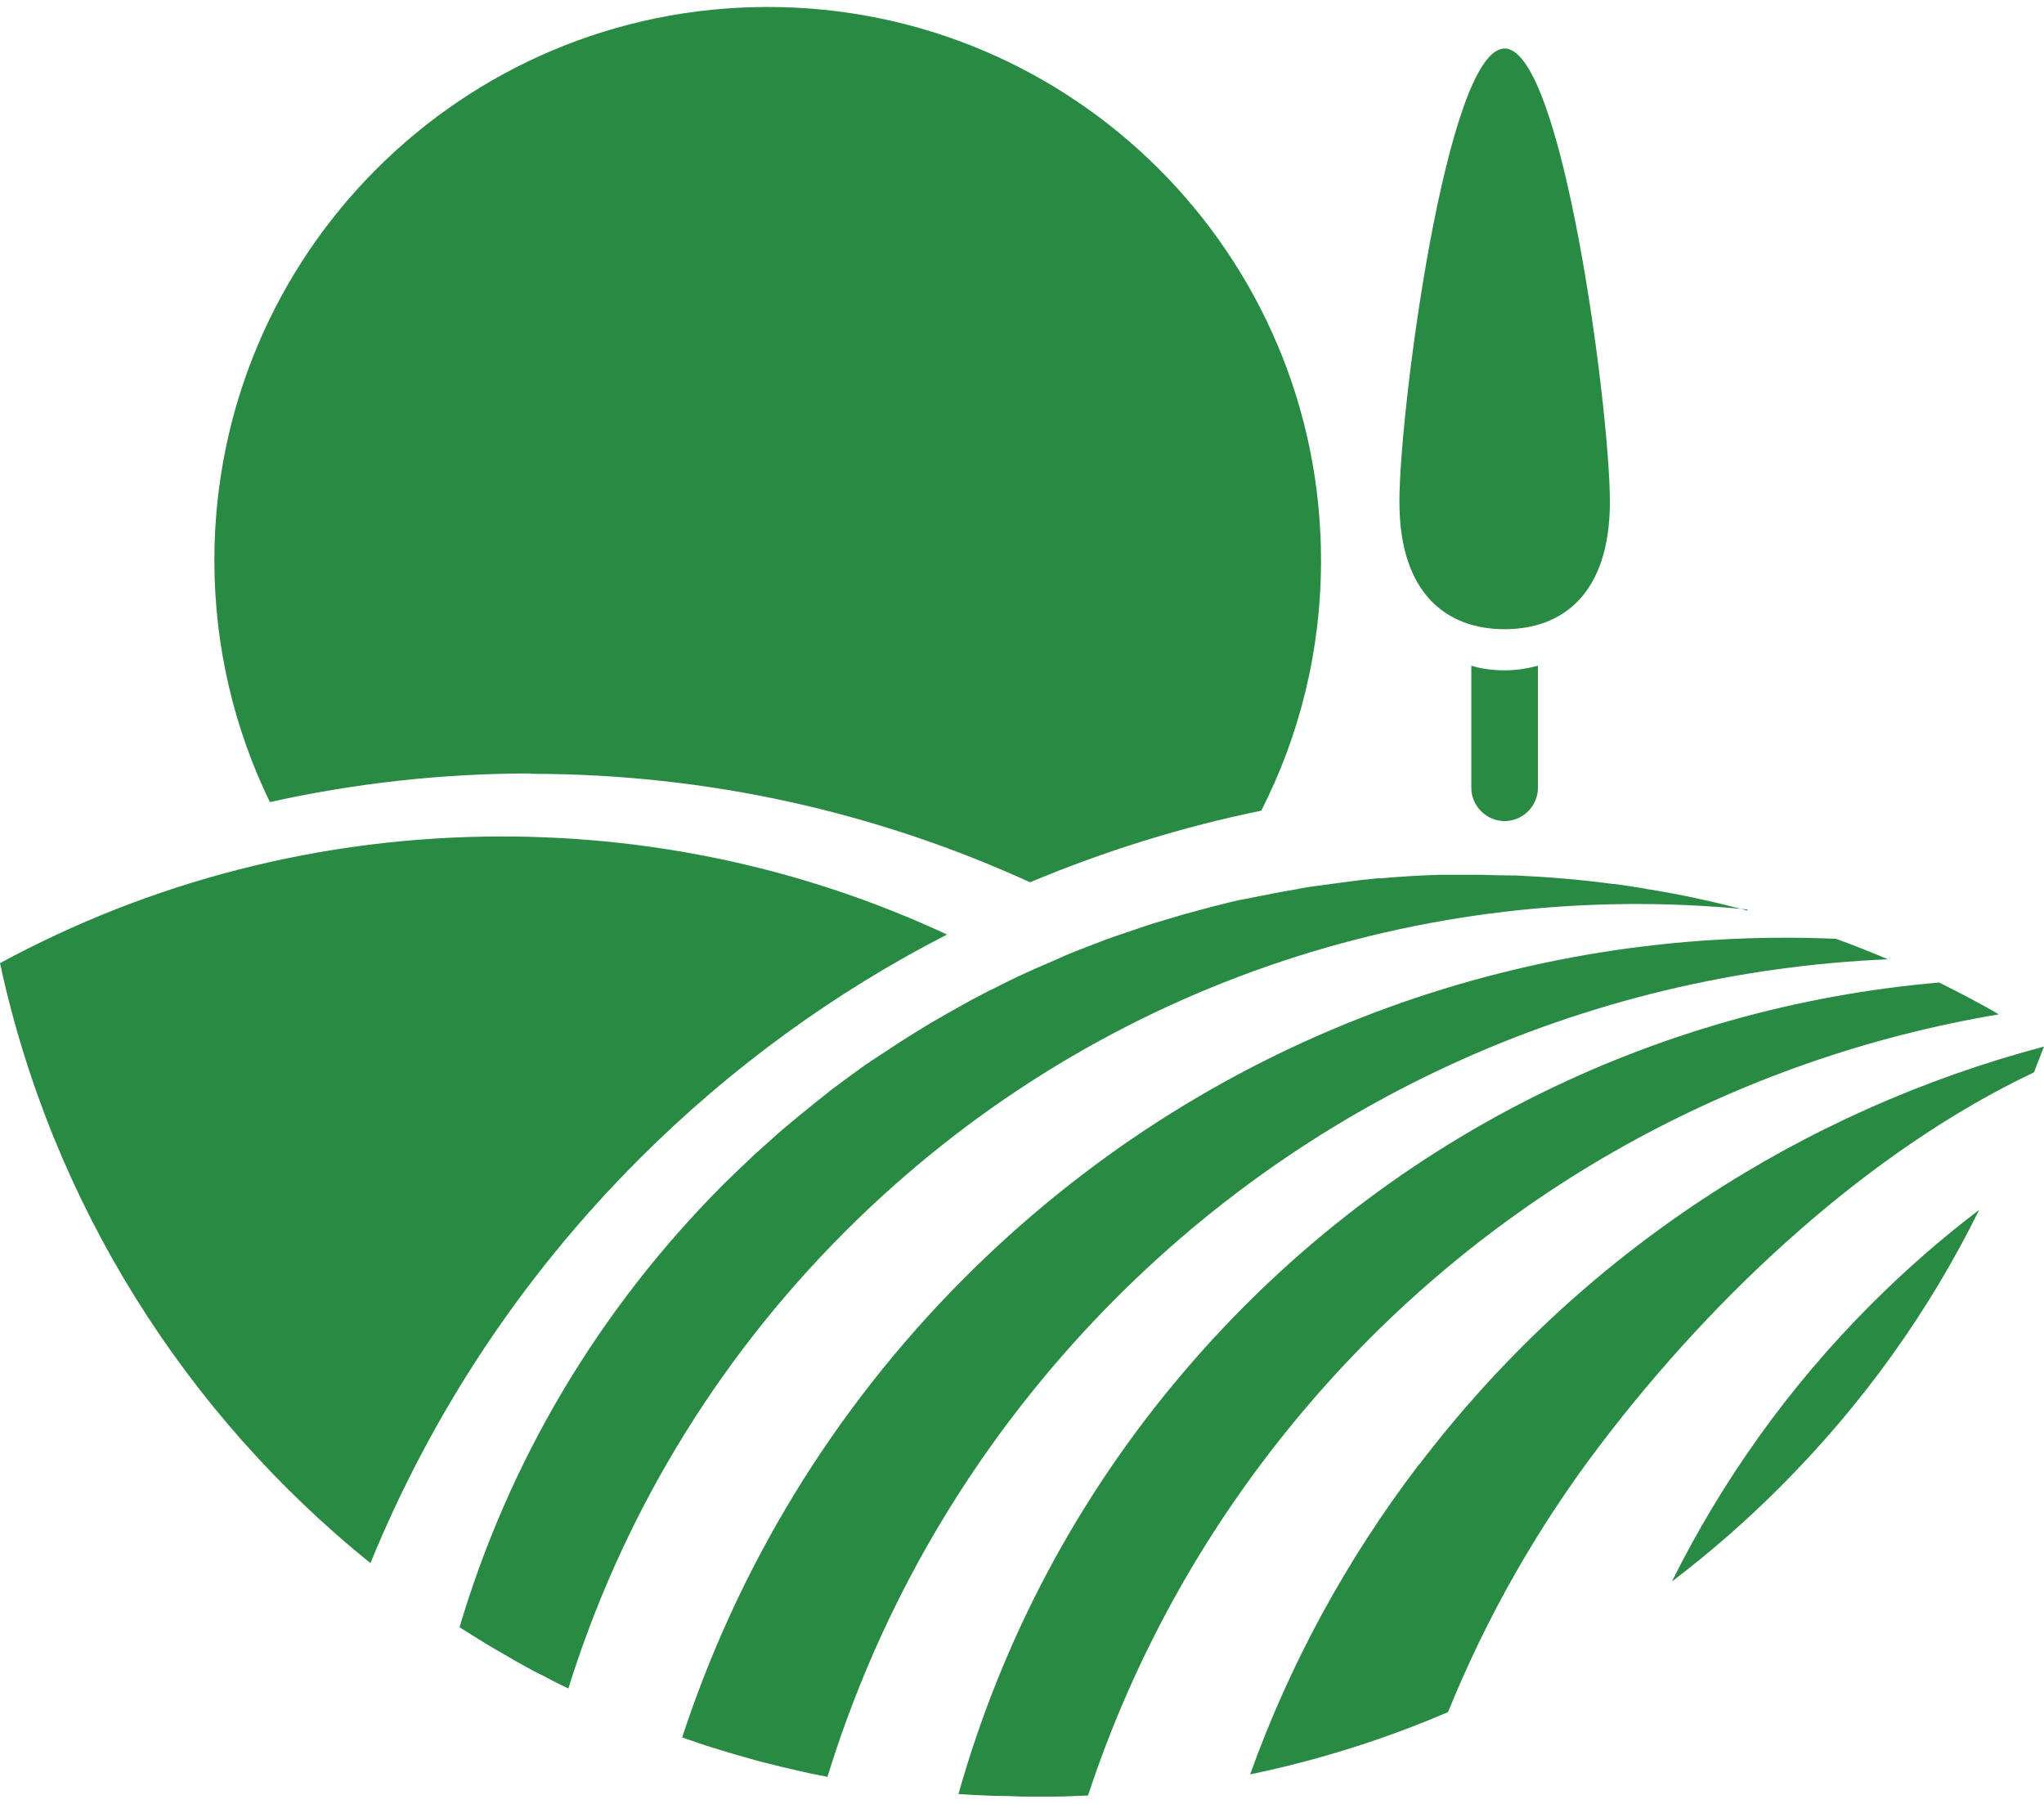 <svg width="34" height="30" viewBox="0 0 34 30" fill="none" xmlns="http://www.w3.org/2000/svg">
<g clip-path="url(#clip0_835_13970)">
<path d="M27.814 26.299C28.439 25.823 29.035 25.305 29.606 24.734C30.994 23.347 32.101 21.787 32.922 20.12C32.297 20.596 31.702 21.114 31.13 21.686C29.743 23.073 28.642 24.633 27.814 26.294V26.299Z" fill="#298A43"/>
<path d="M15.753 15.542C13.502 14.494 10.996 13.911 8.353 13.911C5.328 13.911 2.483 14.673 0 16.018C0.863 20.019 3.084 23.514 6.162 25.996C7.162 23.549 8.65 21.257 10.633 19.275C12.175 17.733 13.907 16.488 15.753 15.542Z" fill="#298A43"/>
<path d="M8.829 12.869C11.794 12.869 14.604 13.518 17.134 14.673C18.384 14.149 19.67 13.75 20.98 13.482C21.617 12.232 21.974 10.821 21.974 9.32C21.974 4.236 17.854 0.116 12.77 0.116C7.686 0.116 3.566 4.236 3.566 9.32C3.566 10.761 3.899 12.124 4.489 13.339C5.888 13.029 7.335 12.863 8.829 12.863V12.869Z" fill="#298A43"/>
<path d="M25.028 10.464C25.999 10.464 26.779 9.868 26.779 8.344C26.779 6.82 25.993 0.807 25.028 0.807C24.064 0.807 23.278 6.814 23.278 8.344C23.278 9.874 24.064 10.464 25.028 10.464Z" fill="#298A43"/>
<path d="M24.474 11.071V13.101C24.474 13.405 24.725 13.655 25.028 13.655C25.332 13.655 25.582 13.405 25.582 13.101V11.071C25.409 11.118 25.225 11.148 25.028 11.148C24.832 11.148 24.647 11.124 24.474 11.071Z" fill="#298A43"/>
<path d="M31.416 15.959C31.125 15.834 30.833 15.72 30.541 15.613C25.326 15.387 20.033 17.262 16.05 21.245C13.83 23.466 12.264 26.097 11.347 28.895C11.526 28.955 11.704 29.02 11.883 29.074C11.889 29.074 11.901 29.074 11.907 29.08C12.127 29.151 12.347 29.211 12.574 29.276C12.621 29.288 12.663 29.3 12.711 29.312C12.901 29.36 13.092 29.407 13.282 29.449C13.354 29.467 13.425 29.479 13.496 29.497C13.586 29.515 13.675 29.532 13.764 29.55C14.562 26.96 15.914 24.502 17.842 22.352C21.462 18.316 26.398 16.161 31.422 15.953L31.416 15.959Z" fill="#298A43"/>
<path d="M33.25 16.869C32.922 16.679 32.589 16.506 32.256 16.34C27.552 16.744 23.004 18.929 19.7 22.805C17.896 24.919 16.652 27.324 15.943 29.836C16.044 29.842 16.14 29.848 16.241 29.854C16.342 29.854 16.449 29.866 16.55 29.866C16.699 29.866 16.842 29.872 16.991 29.878C17.122 29.878 17.247 29.878 17.378 29.878C17.444 29.878 17.503 29.878 17.569 29.878C17.747 29.878 17.92 29.866 18.098 29.86C18.86 27.55 20.069 25.353 21.742 23.389C24.814 19.787 28.922 17.596 33.25 16.869Z" fill="#298A43"/>
<path d="M23.605 24.353C22.379 25.96 21.444 27.699 20.795 29.509C21.915 29.276 23.022 28.931 24.087 28.473C24.719 26.913 25.564 25.413 26.63 24.014C28.564 21.471 31.13 19.114 33.833 17.834L34 17.405C29.999 18.465 26.308 20.811 23.605 24.359V24.353Z" fill="#298A43"/>
<path d="M29.065 15.143C28.529 15 27.987 14.881 27.439 14.792C27.416 14.792 27.392 14.786 27.374 14.78C27.201 14.75 27.035 14.726 26.862 14.702C26.838 14.702 26.814 14.702 26.79 14.696C26.261 14.625 25.731 14.583 25.201 14.559C25.177 14.559 25.147 14.559 25.123 14.559C24.963 14.559 24.802 14.554 24.641 14.548C24.594 14.548 24.546 14.548 24.492 14.548C24.332 14.548 24.177 14.548 24.016 14.548C23.992 14.548 23.974 14.548 23.951 14.548C23.623 14.559 23.296 14.577 22.962 14.607C22.927 14.607 22.891 14.607 22.861 14.613C22.718 14.625 22.575 14.643 22.438 14.661C22.367 14.673 22.29 14.679 22.218 14.691C22.081 14.708 21.95 14.726 21.819 14.744C21.742 14.756 21.659 14.768 21.581 14.786C21.337 14.827 21.093 14.875 20.849 14.923C20.777 14.941 20.706 14.952 20.635 14.964C20.521 14.988 20.402 15.018 20.289 15.048C20.188 15.072 20.093 15.095 19.992 15.125C19.884 15.155 19.771 15.185 19.664 15.214C19.557 15.244 19.45 15.28 19.343 15.31C19.241 15.339 19.14 15.369 19.039 15.405C18.878 15.459 18.724 15.512 18.563 15.566C18.456 15.601 18.348 15.643 18.241 15.685C18.11 15.738 17.973 15.786 17.842 15.839C17.753 15.875 17.67 15.911 17.581 15.953C17.455 16.006 17.336 16.06 17.211 16.113C17.128 16.149 17.045 16.191 16.961 16.227C16.812 16.298 16.664 16.369 16.515 16.447C16.461 16.471 16.408 16.5 16.36 16.524C16.163 16.625 15.973 16.733 15.783 16.84C15.717 16.875 15.652 16.917 15.586 16.953C15.449 17.03 15.318 17.113 15.181 17.197C15.11 17.239 15.044 17.286 14.973 17.328C14.836 17.417 14.693 17.512 14.556 17.602C14.502 17.637 14.449 17.673 14.395 17.709C14.211 17.84 14.026 17.977 13.842 18.114C13.8 18.143 13.764 18.179 13.723 18.209C13.58 18.322 13.437 18.435 13.294 18.554C13.235 18.602 13.175 18.655 13.115 18.703C12.984 18.81 12.859 18.923 12.734 19.037C12.681 19.084 12.627 19.132 12.574 19.179C12.401 19.34 12.228 19.507 12.056 19.674C9.918 21.811 8.448 24.353 7.644 27.062C7.793 27.157 7.948 27.252 8.103 27.348C8.21 27.413 8.317 27.473 8.43 27.538C8.472 27.562 8.513 27.586 8.549 27.609C8.692 27.687 8.835 27.77 8.978 27.842C8.978 27.842 8.99 27.842 8.996 27.848C9.15 27.931 9.299 28.008 9.454 28.08C10.323 25.299 11.853 22.686 14.056 20.483C18.158 16.381 23.706 14.595 29.065 15.125V15.143Z" fill="#298A43"/>
</g>
<defs>
<clipPath id="clip0_835_13970">
<rect width="34" height="29.767" fill="white" transform="translate(0 0.116)"/>
</clipPath>
</defs>
</svg>
